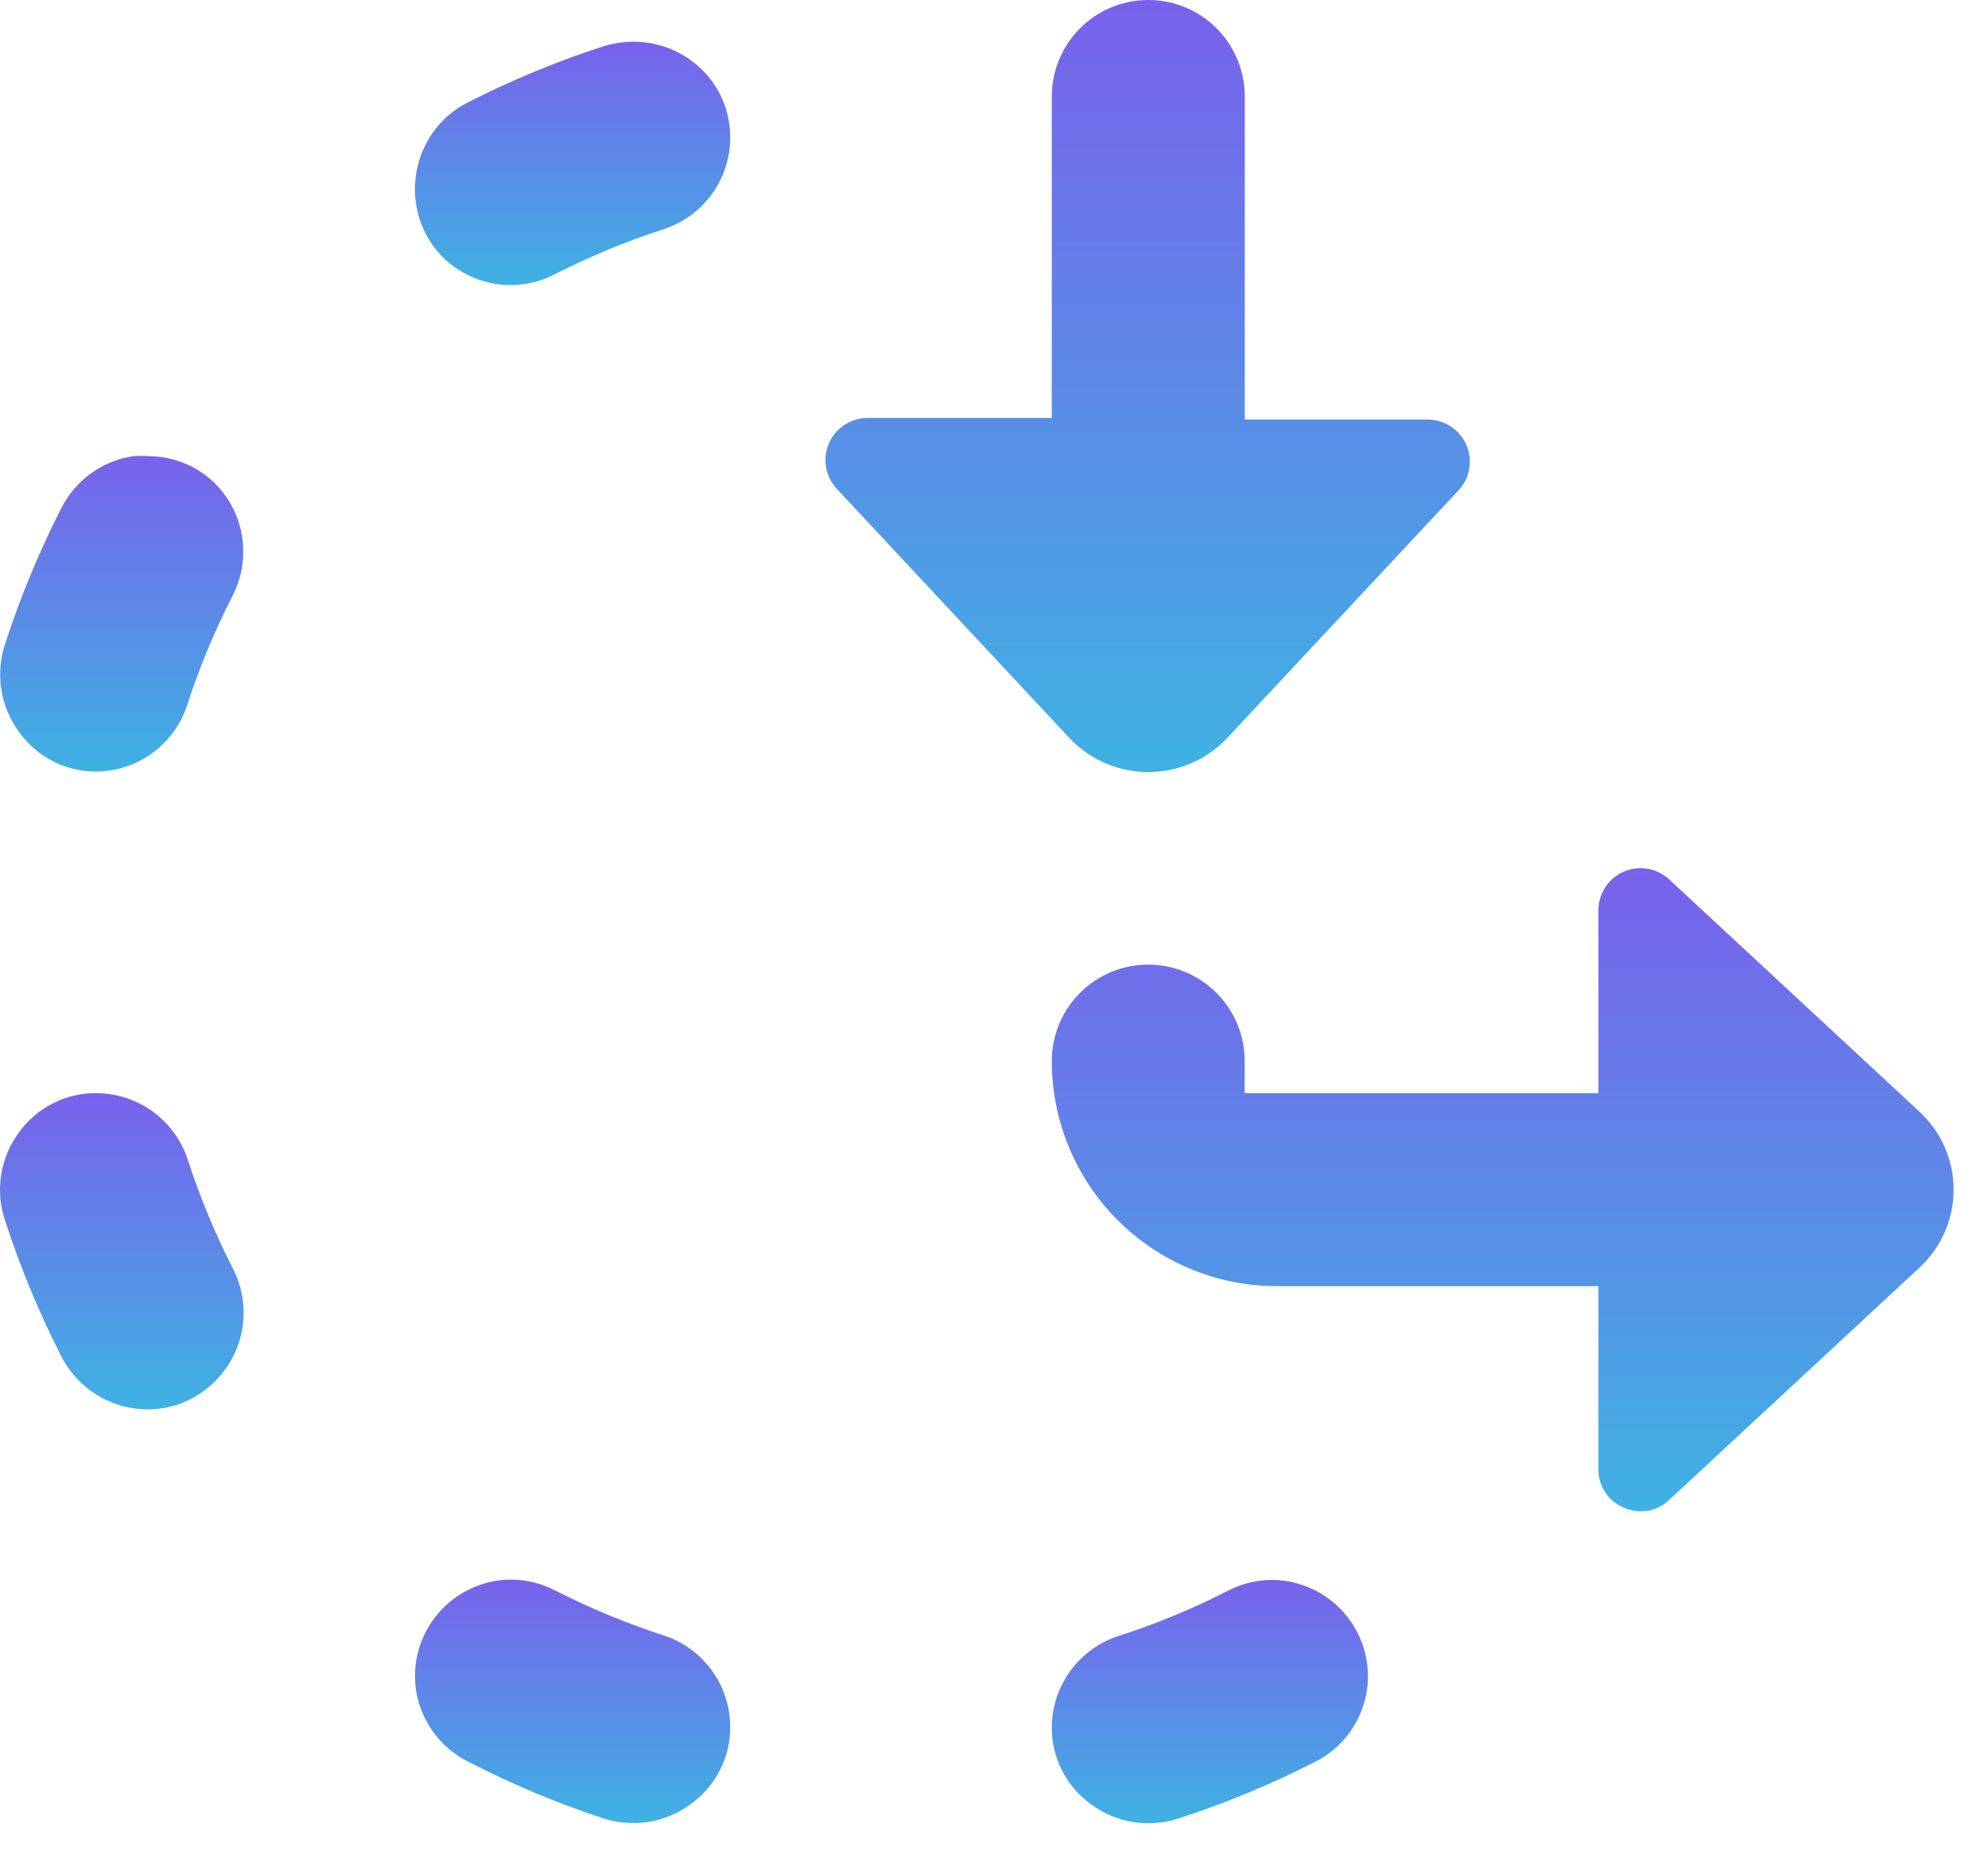 <?xml version="1.0" encoding="UTF-8"?> <svg xmlns="http://www.w3.org/2000/svg" width="29" height="27" viewBox="0 0 29 27" fill="none"><path d="M2.162 6.656C2.089 6.65 2.015 6.65 1.941 6.656C1.718 6.689 1.505 6.776 1.323 6.909C1.14 7.043 0.992 7.218 0.891 7.42C0.57 8.052 0.298 8.707 0.079 9.381C0.005 9.597 -0.016 9.827 0.018 10.053C0.052 10.278 0.141 10.492 0.276 10.676C0.403 10.856 0.572 11.003 0.768 11.104C0.964 11.205 1.181 11.258 1.402 11.257C1.697 11.255 1.983 11.161 2.221 10.988C2.459 10.814 2.637 10.571 2.729 10.291C2.907 9.742 3.128 9.209 3.391 8.696C3.527 8.433 3.577 8.134 3.533 7.84C3.49 7.547 3.354 7.276 3.147 7.064C3.018 6.934 2.865 6.831 2.695 6.761C2.526 6.691 2.345 6.655 2.162 6.656Z" fill="url(#paint0_linear_212_263)"></path><path d="M0.08 17.825C0.299 18.497 0.57 19.151 0.891 19.781C0.992 19.983 1.14 20.158 1.323 20.291C1.506 20.424 1.718 20.512 1.942 20.545C2.16 20.58 2.384 20.561 2.594 20.491C2.804 20.42 2.993 20.301 3.147 20.142C3.355 19.931 3.491 19.661 3.537 19.369C3.582 19.077 3.535 18.778 3.401 18.514C3.138 18.001 2.917 17.468 2.739 16.919C2.647 16.638 2.469 16.393 2.23 16.218C1.991 16.044 1.703 15.95 1.407 15.948C1.187 15.946 0.969 15.997 0.772 16.097C0.575 16.197 0.405 16.342 0.277 16.521C0.14 16.705 0.05 16.921 0.016 17.148C-0.019 17.375 0.003 17.608 0.08 17.825Z" fill="url(#paint1_linear_212_263)"></path><path d="M6.069 2.547C6.036 2.764 6.053 2.986 6.121 3.196C6.188 3.405 6.304 3.596 6.459 3.752C6.669 3.96 6.94 4.096 7.232 4.142C7.524 4.187 7.823 4.14 8.086 4.005C8.599 3.743 9.133 3.521 9.681 3.344C9.963 3.252 10.208 3.074 10.382 2.835C10.557 2.596 10.651 2.308 10.652 2.012C10.654 1.791 10.603 1.574 10.504 1.377C10.404 1.18 10.259 1.01 10.08 0.881C9.838 0.704 9.545 0.609 9.245 0.609C9.086 0.609 8.927 0.634 8.776 0.684C8.104 0.903 7.45 1.175 6.82 1.496C6.62 1.598 6.448 1.747 6.317 1.93C6.187 2.113 6.102 2.324 6.069 2.547Z" fill="url(#paint2_linear_212_263)"></path><path d="M9.686 23.861C9.138 23.684 8.604 23.462 8.091 23.2C7.892 23.098 7.672 23.045 7.448 23.045C7.247 23.047 7.049 23.092 6.867 23.177C6.684 23.262 6.522 23.385 6.392 23.538C6.261 23.691 6.165 23.87 6.109 24.063C6.053 24.256 6.04 24.459 6.069 24.659C6.104 24.881 6.191 25.093 6.324 25.275C6.457 25.457 6.632 25.604 6.834 25.704C7.459 26.026 8.108 26.299 8.776 26.521C8.992 26.595 9.222 26.616 9.448 26.582C9.673 26.548 9.887 26.459 10.071 26.324C10.251 26.197 10.398 26.028 10.499 25.832C10.6 25.636 10.653 25.419 10.652 25.198C10.652 24.902 10.559 24.613 10.386 24.373C10.212 24.133 9.967 23.954 9.686 23.861Z" fill="url(#paint3_linear_212_263)"></path><path d="M17.219 26.521C17.891 26.302 18.545 26.03 19.175 25.709C19.377 25.609 19.552 25.462 19.685 25.28C19.818 25.098 19.905 24.886 19.94 24.663C19.969 24.464 19.956 24.261 19.9 24.068C19.845 23.875 19.748 23.696 19.617 23.543C19.487 23.39 19.325 23.267 19.142 23.182C18.96 23.097 18.762 23.052 18.561 23.05C18.337 23.05 18.117 23.103 17.918 23.205C17.405 23.468 16.872 23.689 16.323 23.866C16.041 23.956 15.794 24.133 15.618 24.371C15.442 24.609 15.346 24.897 15.343 25.193C15.341 25.414 15.392 25.632 15.491 25.828C15.591 26.025 15.736 26.195 15.915 26.324C16.1 26.461 16.315 26.55 16.543 26.585C16.77 26.619 17.002 26.597 17.219 26.521Z" fill="url(#paint4_linear_212_263)"></path><path d="M16.751 0C16.377 0 16.02 0.148 15.756 0.412C15.492 0.676 15.343 1.034 15.343 1.407V6.098H12.674C12.553 6.094 12.434 6.126 12.331 6.191C12.228 6.255 12.147 6.348 12.097 6.458C12.046 6.568 12.03 6.691 12.049 6.81C12.069 6.93 12.123 7.041 12.205 7.13L15.62 10.789C15.767 10.939 15.943 11.059 16.137 11.141C16.331 11.222 16.54 11.264 16.751 11.264C16.961 11.264 17.17 11.222 17.364 11.141C17.558 11.059 17.734 10.939 17.881 10.789L21.277 7.153C21.36 7.064 21.414 6.953 21.433 6.834C21.452 6.714 21.436 6.592 21.386 6.481C21.336 6.371 21.254 6.278 21.151 6.214C21.049 6.15 20.929 6.118 20.808 6.121H18.158V1.407C18.158 1.034 18.01 0.676 17.746 0.412C17.482 0.148 17.124 0 16.751 0Z" fill="url(#paint5_linear_212_263)"></path><path d="M23.688 21.995C23.796 22.045 23.918 22.061 24.035 22.041C24.154 22.021 24.263 21.966 24.349 21.883L28.008 18.487C28.162 18.342 28.286 18.167 28.37 17.973C28.455 17.778 28.498 17.568 28.498 17.356C28.498 17.144 28.455 16.935 28.37 16.74C28.286 16.546 28.162 16.371 28.008 16.226L24.349 12.83C24.26 12.748 24.149 12.693 24.029 12.674C23.91 12.655 23.787 12.671 23.677 12.721C23.567 12.771 23.474 12.853 23.41 12.956C23.346 13.058 23.313 13.178 23.317 13.299V15.949H18.157V15.48C18.157 15.107 18.009 14.749 17.745 14.485C17.481 14.221 17.123 14.073 16.75 14.073C16.377 14.073 16.019 14.221 15.755 14.485C15.491 14.749 15.343 15.107 15.343 15.48C15.343 16.351 15.689 17.186 16.305 17.802C16.92 18.418 17.755 18.764 18.626 18.764H23.317V21.433C23.315 21.553 23.349 21.671 23.415 21.771C23.481 21.872 23.576 21.95 23.688 21.995Z" fill="url(#paint6_linear_212_263)"></path><defs><linearGradient id="paint0_linear_212_263" x1="1.775" y1="6.651" x2="1.775" y2="11.257" gradientUnits="userSpaceOnUse"><stop stop-color="#7961EC"></stop><stop offset="1" stop-color="#3FB2E3"></stop></linearGradient><linearGradient id="paint1_linear_212_263" x1="1.777" y1="15.948" x2="1.777" y2="20.562" gradientUnits="userSpaceOnUse"><stop stop-color="#7961EC"></stop><stop offset="1" stop-color="#3FB2E3"></stop></linearGradient><linearGradient id="paint2_linear_212_263" x1="8.353" y1="0.609" x2="8.353" y2="4.159" gradientUnits="userSpaceOnUse"><stop stop-color="#7961EC"></stop><stop offset="1" stop-color="#3FB2E3"></stop></linearGradient><linearGradient id="paint3_linear_212_263" x1="8.353" y1="23.045" x2="8.353" y2="26.598" gradientUnits="userSpaceOnUse"><stop stop-color="#7961EC"></stop><stop offset="1" stop-color="#3FB2E3"></stop></linearGradient><linearGradient id="paint4_linear_212_263" x1="17.649" y1="23.05" x2="17.649" y2="26.6" gradientUnits="userSpaceOnUse"><stop stop-color="#7961EC"></stop><stop offset="1" stop-color="#3FB2E3"></stop></linearGradient><linearGradient id="paint5_linear_212_263" x1="16.741" y1="0" x2="16.741" y2="11.264" gradientUnits="userSpaceOnUse"><stop stop-color="#7961EC"></stop><stop offset="1" stop-color="#3FB2E3"></stop></linearGradient><linearGradient id="paint6_linear_212_263" x1="21.92" y1="12.666" x2="21.92" y2="22.05" gradientUnits="userSpaceOnUse"><stop stop-color="#7961EC"></stop><stop offset="1" stop-color="#3FB2E3"></stop></linearGradient></defs></svg> 